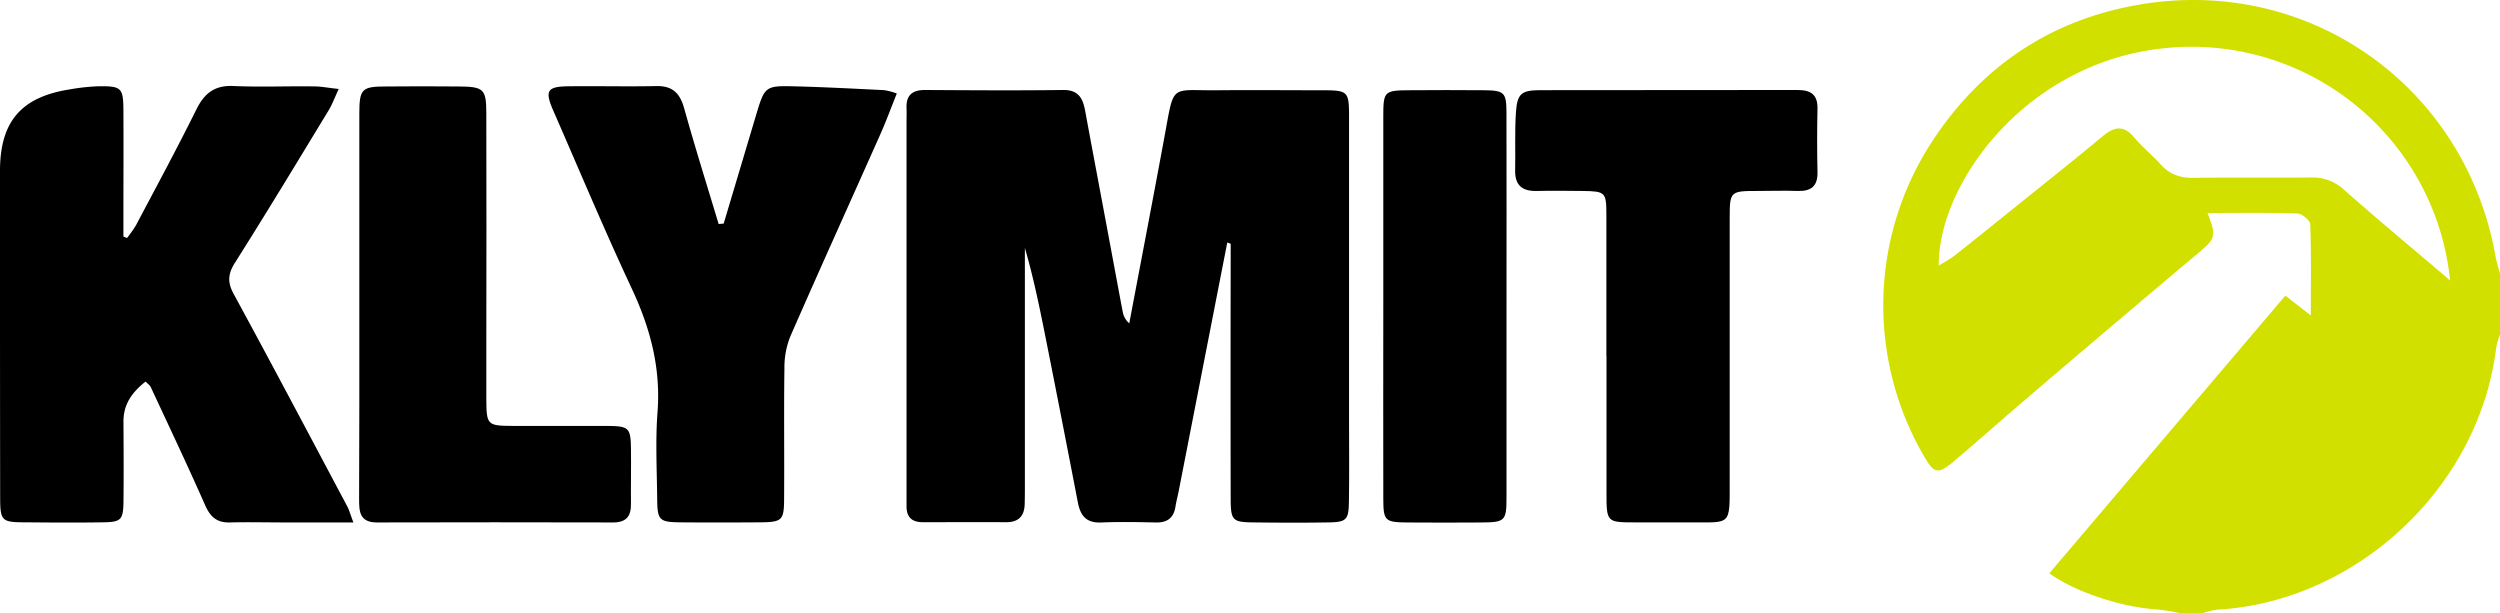 <svg xmlns="http://www.w3.org/2000/svg" viewBox="0 0 809.51 198.56"><defs><style>.cls-1{fill:#d2e000;}</style></defs><g id="Layer_2" data-name="Layer 2"><g id="Layer_1-2" data-name="Layer 1"><path class="cls-1" d="M706,198.56a70.18,70.18,0,0,0-7.57-1.23c-11-.62-26.45-5.55-34.85-11.7L740,95.73l8.25,6.41c0-10.59.17-20-.19-29.49,0-1.28-2.66-3.46-4.15-3.51-9.61-.32-19.23-.17-29.1-.17,3,7.75,2.63,8.24-3.45,13.34q-27.52,23.14-54.88,46.51c-7.88,6.71-15.6,13.6-23.49,20.29-5.64,4.78-6.75,4.4-10.45-2.19a97,97,0,0,1,2.69-100.5c15.9-24.61,38.5-39.95,67.34-44.9C747.87-8,798.44,28.14,808.1,83.2c.32,1.82.93,3.59,1.41,5.38v19.74a23.33,23.33,0,0,0-1.19,4c-5.61,46.25-46.06,82.69-90.47,85.1a25,25,0,0,0-4.72,1.15ZM793.35,90.79a84.15,84.15,0,0,0-93.58-75.06c-44,5-72.15,43.7-72,70.22a45,45,0,0,0,4.9-3c7.76-6.14,15.45-12.34,23.15-18.55C664.22,57.66,672.69,50.91,681,44c3.75-3.12,6.82-3.46,10.17.61,2.53,3.08,5.76,5.58,8.41,8.57,2.89,3.26,6.3,4.47,10.64,4.41,12.76-.18,25.52,0,38.27-.12a14.93,14.93,0,0,1,10.77,4.21C770.17,71.29,781.35,80.58,793.35,90.79Z"/><path d="M397.4,78.51l-15.78,80.75c-.32,1.61-.76,3.2-1,4.82-.58,3.63-2.65,5.18-6.35,5.1-5.9-.13-11.82-.24-17.71,0-4.84.22-6.72-2.23-7.54-6.48q-5.07-26.3-10.28-52.54c-2-10-4-20-6.88-29.87v76.46c0,2.11,0,4.23-.06,6.34-.06,4-1.95,6.05-6.11,6-9-.06-17.94,0-26.92,0-3.5,0-5.23-1.65-5.23-5.13,0-1.65,0-3.29,0-4.94V39.28c0-1.41.07-2.82,0-4.23-.17-4.14,1.77-5.93,6-5.91,14.87.09,29.75.19,44.63,0,5.06-.08,6.46,2.68,7.21,6.75,2.51,13.62,5.09,27.23,7.63,40.84,1.51,8.08,3,16.16,4.53,24.23a6.51,6.51,0,0,0,2.12,3.75c3.83-20.26,7.73-40.52,11.47-60.8,3.14-17,1.67-14.55,16.84-14.68,11.34-.11,22.67,0,34,0,8.56,0,8.85.27,8.86,8.65q0,48.27,0,96.54c0,9.39.1,18.79-.05,28.18-.09,5.76-.85,6.47-6.65,6.56-8,.13-16.05.1-24.08,0-7-.07-7.53-.58-7.55-7.82q-.07-37.69,0-75.4v-7Z"/><path d="M114.44,169.17H92.19c-5.9,0-11.81-.15-17.7,0-4.16.13-6.31-1.69-8-5.44-5.69-12.89-11.73-25.62-17.68-38.4-.27-.58-.91-1-1.67-1.78-4.3,3.4-7.2,7.28-7.16,13,.05,8.69.1,17.38,0,26.07-.1,5.74-.81,6.42-6.67,6.51-8.26.13-16.52.08-24.79,0-8.08,0-8.45-.37-8.47-8.29Q0,125.63,0,90.4C0,78.66,0,66.92,0,55.17c.06-15.86,6.9-23.78,22.62-26.23a66.83,66.83,0,0,1,9.13-1c7.59-.11,8.17.46,8.21,7.83.07,11.27,0,22.55,0,33.82v7l1.17.48A41.4,41.4,0,0,0,44,73C50.6,60.51,57.32,48.1,63.57,35.47c2.61-5.26,5.91-7.9,12-7.62,8.71.39,17.46,0,26.2.13,2.24,0,4.47.46,7.91.83-1.42,3.05-2.18,5.16-3.32,7-10,16.47-20,33-30.28,49.26-2.3,3.66-2.47,6.35-.38,10.19,12.36,22.7,24.43,45.56,36.57,68.38C113,164.88,113.31,166.23,114.44,169.17Z"/><path d="M234.33,72.4q5.22-17.48,10.45-35c2.84-9.47,2.94-9.68,12.62-9.44s19.3.76,28.94,1.23a22.62,22.62,0,0,1,4.05,1.08c-1.86,4.64-3.45,9-5.32,13.18-9.73,21.87-19.63,43.68-29.22,65.62A27.13,27.13,0,0,0,254,119.34c-.2,13.84,0,27.69-.1,41.54,0,7.83-.47,8.22-8.53,8.26-8.26.05-16.52.07-24.78,0-7.13-.06-7.72-.61-7.79-7.58-.09-9.39-.6-18.82.11-28.16,1.09-14.26-2.35-27.2-8.36-40C195.69,74.46,187.62,55.18,179.23,36c-2.91-6.62-2.15-8,4.93-8.06,9.44-.12,18.88.13,28.32-.07,5.14-.11,7.6,2.16,9,7C225,47.5,228.92,60,232.7,72.54Z"/><path d="M520.15,115.2c0-15.26,0-30.52,0-45.79,0-7.18-.39-7.48-7.67-7.57-5-.06-9.92-.12-14.87,0-4.67.11-7.08-1.81-7-6.64.14-6.34-.17-12.7.27-19,.41-5.81,1.79-6.94,7.52-7,27.86-.06,55.72,0,83.57-.06,4.36,0,6.64,1.45,6.54,6.09-.14,6.81-.15,13.62,0,20.43.11,4.6-2,6.32-6.46,6.17-4.24-.15-8.49,0-12.74,0-9.12,0-9.22.09-9.23,8.93q0,42.61,0,85.24c0,14.46.53,13.11-12.88,13.15-5.9,0-11.8,0-17.7,0-9.26,0-9.3-.06-9.31-9.58q0-22.2,0-44.39Z"/><path d="M116.35,99c0-20.66,0-41.32,0-62,0-8.26.73-9,8.76-9q11.69-.11,23.36,0c8.19.06,9,.78,9,8.82q.08,37.66,0,75.35c0,5.63,0,11.26,0,16.9.05,8.57.25,8.8,8.62,8.84,10.15,0,20.29,0,30.44,0,7.19.06,7.7.57,7.78,7.58.08,5.87-.06,11.74,0,17.61.06,4-1.47,6.08-5.79,6.07q-38.24-.1-76.46,0c-5.59,0-5.79-3.49-5.78-7.53Q116.39,130.32,116.35,99Z"/><path d="M487.81,99.89q0,30.64,0,61.29c0,7.5-.51,7.93-8.1,8q-12,.09-24.08,0c-7.16-.07-7.69-.54-7.71-7.63-.06-21.13,0-42.26,0-63.4q0-30.28,0-60.59c0-8,.35-8.29,8.43-8.34s16.06-.08,24.08,0c6.68.07,7.35.66,7.37,7.27C487.86,57.62,487.81,78.76,487.81,99.89Z"/></g></g></svg>